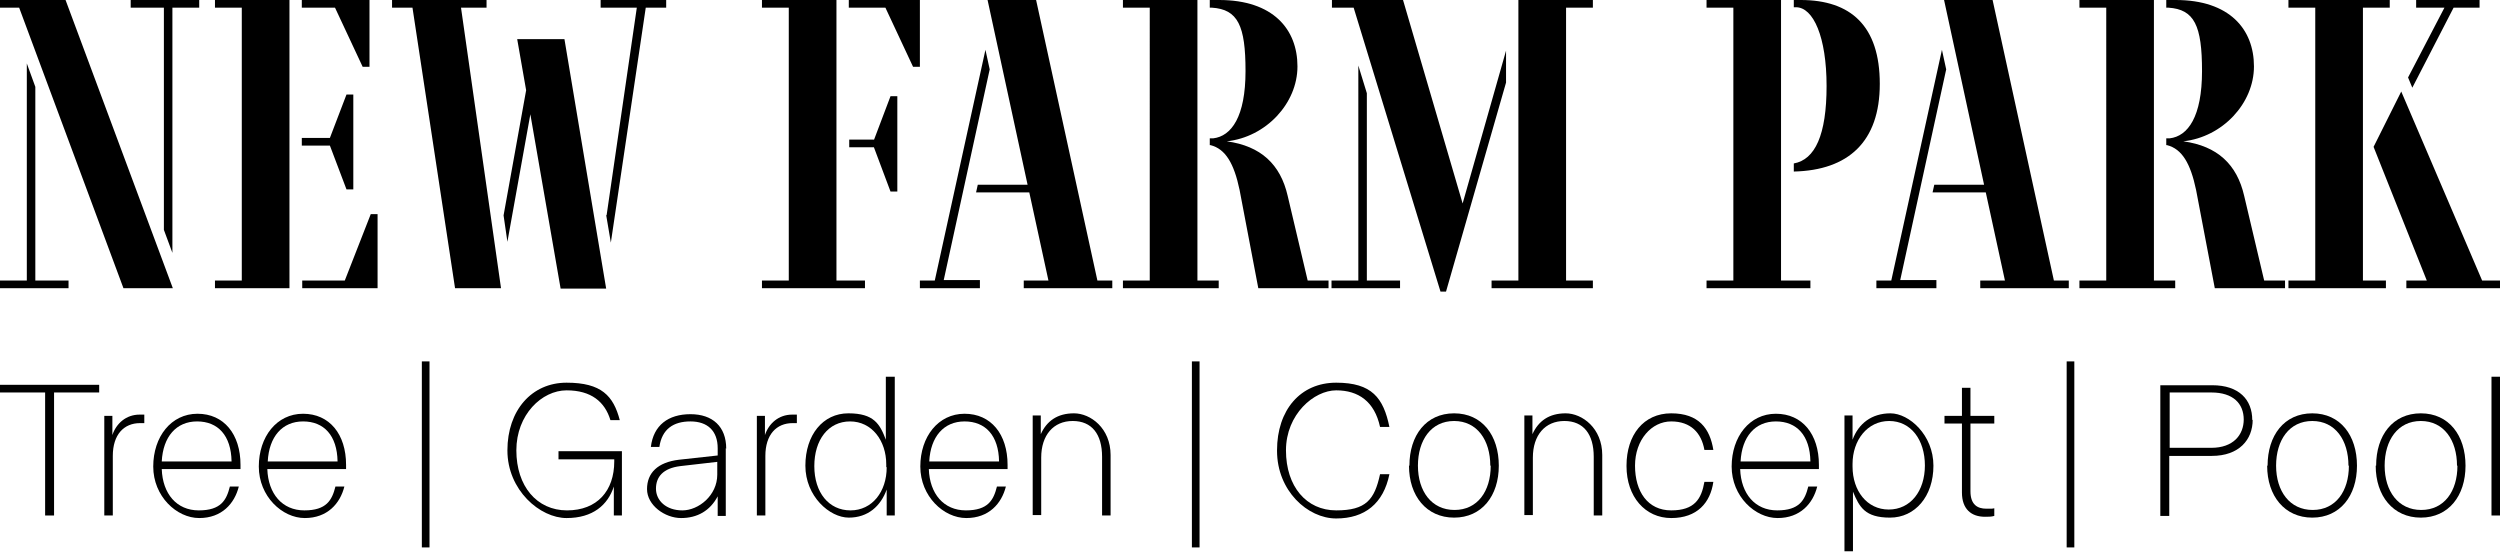 <?xml version="1.0" encoding="UTF-8"?>
<svg xmlns="http://www.w3.org/2000/svg" version="1.1" viewBox="0 0 587.3 129.6">
  <!-- Generator: Adobe Illustrator 28.7.0, SVG Export Plug-In . SVG Version: 1.2.0 Build 136)  -->
  <g>
    <g id="Ebene_1">
      <g>
        <g>
          <path d="M29,67.7L4.5,1.8H0V0h15.4l25.2,67.7h-11.7ZM8.3,65.9h7.8v1.8H0v-1.8h6.3V14.9l2,5.5v45.6ZM38.5,1.8h-7.8V0h16.1v1.8h-6.3v57.6l-2-5.4V1.8Z"/>
          <path d="M50.5,67.7v-1.8h6.3V1.8h-6.3V0h17.5v67.7h-17.5ZM77.5,32.4l3.9-10.2h1.6v22.3h-1.6l-3.9-10.3h-6.6v-1.8h6.6ZM81,65.9l6.1-15.6h1.6v17.4h-17.7v-1.8h10ZM86.8,0v15.7h-1.6l-6.5-13.9h-7.8V0h15.9Z"/>
          <path d="M96.9,1.8h-4.8V0h22.2v1.8h-6l9.4,65.9h-10.8L96.9,1.8ZM124.6,26.8l-5.4,30-.9-6.2,5.3-29.4-2.1-12h11.1l9.8,58.6h-10.7l-7.1-40.9ZM142.5,50.6l7.1-48.8h-8.5V0h15.4v1.8h-4.8l-8.2,55.2-1.1-6.5Z"/>
          <path d="M203.2,65.9v1.8h-24.2v-1.8h6.3V1.8h-6.3V0h17.5v65.9s6.7,0,6.7,0ZM205.3,32.9l3.9-10.3h1.6v22.4h-1.6l-3.9-10.4h-5.8v-1.8h5.8ZM216.1,0v15.7h-1.6l-6.5-13.9h-8.6V0h16.7Z"/>
          <path d="M230.2,65.9v1.8h-14.1v-1.8h3.5l11.9-54.2,1,4.6-10.8,49.5h8.5ZM241.4,43.4L232,0h11.4l14.4,65.9h3.5v1.8h-20.8v-1.8h5.8l-4.5-20.7h-12.5l.4-1.8h11.8Z"/>
          <path d="M286.3,65.9v1.8h-22.5v-1.8h6.3V1.8h-6.3V0h17.5v65.9s5,0,5,0ZM286.4,0c12.7,0,18.4,6.9,18.4,15.6s-7.4,16.6-16.6,17.6c8,1.1,12.6,5.4,14.3,12.8l4.7,19.9h4.9v1.8h-16.5l-4.4-23.1c-1.3-6.2-3.3-9.6-6.8-10.5h-.2v-1.6h.8c4.3-.5,7.6-5.1,7.6-15.8s-1.8-14.5-7.9-14.9h-.5V0h2.1Z"/>
          <path d="M339.7,68.5h-1.3L318,1.8h-5.1V0h16.7l14,47.8,10.2-35.9v7.5l-14.1,49.1ZM321.1,65.9h7.8v1.8h-16.1v-1.8h6.3V15.4l2,6.5v44ZM367.9,1.8v64.1h6.3v1.8h-23.8v-1.8h6.3V0S374.2,0,374.2,0v1.8h-6.3Z"/>
          <path d="M425.3,65.9v1.8h-24.4v-1.8h6.3V1.8h-6.3V0h17.5v65.9h6.9ZM423,0c11.8,0,18.6,6.1,18.6,19.7s-7.4,20.3-20.2,20.6v-1.9c5-.9,7.7-6.7,7.7-18.2s-3.1-18.5-7.2-18.5h-.5V0h1.5Z"/>
          <path d="M454.9,65.9v1.8h-14.1v-1.8h3.5l11.9-54.2,1,4.6-10.8,49.5h8.5ZM466.1,43.4L456.7,0h11.4l14.4,65.9h3.5v1.8h-20.8v-1.8h5.8l-4.5-20.7h-12.5l.4-1.8h11.8Z"/>
          <path d="M511,65.9v1.8h-22.5v-1.8h6.3V1.8h-6.3V0h17.5v65.9s5,0,5,0ZM511.1,0c12.7,0,18.4,6.9,18.4,15.6s-7.4,16.6-16.6,17.6c8,1.1,12.6,5.4,14.3,12.8l4.7,19.9h4.9v1.8h-16.5l-4.4-23.1c-1.3-6.2-3.3-9.6-6.8-10.5h-.2v-1.6h.8c4.3-.5,7.6-5.1,7.6-15.8s-1.8-14.5-7.9-14.9h-.5V0h2.1Z"/>
          <path d="M555.1,65.9h5.4v1.8h-22.9v-1.8h6.3V1.8h-6.3V0h23.8v1.8h-6.3v64.1ZM587.3,65.9v1.8h-22v-1.8h4.8l-12.5-31.4,6.5-13,19,44.4h4.2ZM574.3,1.8h-6.7V0h14.9v1.8h-6.1l-9.7,18.8-1-2.4,8.6-16.5Z"/>
        </g>
        <g>
          <path d="M23.3,92.2h-10.6v28.9h-2.1v-28.9H0v-1.8h23.3v1.8Z"/>
          <path d="M33.9,97.5v1.9c-.4,0-.6,0-1,0-3.8,0-6.4,2.7-6.4,7.7v14h-2v-23.4h1.9v4.5c.9-2.7,3.2-4.8,6.4-4.8s.7,0,1.1,0Z"/>
          <path d="M56.5,110.2h-18.5c.2,5.8,3.5,9.7,8.7,9.7s6.5-2.4,7.3-5.6h2.1c-1,4-4,7.4-9.3,7.4s-10.8-5.1-10.8-12.1,4.2-12.4,10.4-12.4,10.1,4.8,10.1,12v1ZM54.4,108.4c-.1-6.1-3.2-9.4-8.1-9.4s-8,3.6-8.3,9.4h16.4Z"/>
          <path d="M81.3,110.2h-18.5c.2,5.8,3.5,9.7,8.7,9.7s6.5-2.4,7.3-5.6h2.1c-1,4-4,7.4-9.3,7.4s-10.8-5.1-10.8-12.1,4.2-12.4,10.4-12.4,10.1,4.8,10.1,12v1ZM79.3,108.4c-.1-6.1-3.2-9.4-8.1-9.4s-8,3.6-8.3,9.4h16.4Z"/>
          <path d="M100.9,128.6h-1.8v-43.7h1.8v43.7Z"/>
          <path d="M146.1,106v15.1h-1.9v-6.8c-1.4,4.3-4.9,7.4-11.1,7.4s-13.9-6.5-13.9-15.9,5.7-15.9,13.9-15.9,11,3.1,12.5,8.8h-2.2c-1.3-4.3-4.5-7-10.3-7s-11.8,5.7-11.8,14.1,4.8,14.1,11.9,14.1,11.1-4.6,11.1-11.5v-.5h-13.1v-1.9h15.2Z"/>
          <path d="M170.5,105.3v15.9h-1.9v-4.6c-1.8,3.4-4.8,5.1-8.6,5.1s-8-3-8-6.8,2.5-6.3,7.5-6.9l9.1-1v-1.7c0-4.1-2.4-6.3-6.4-6.3s-6.7,1.8-7.3,6h-2c.6-5.1,4.1-7.7,9.3-7.7s8.4,2.9,8.4,8.1ZM168.5,111.5v-3l-8.7,1c-4,.5-5.7,2.5-5.7,5.3s2.4,5.1,6.2,5.1,8.2-3.5,8.2-8.4Z"/>
          <path d="M187.2,97.5v1.9c-.4,0-.6,0-1,0-3.8,0-6.4,2.7-6.4,7.7v14h-2v-23.4h1.9v4.5c.9-2.7,3.2-4.8,6.4-4.8s.7,0,1.1,0Z"/>
          <path d="M210.2,88.5v32.6h-1.9v-6.1c-1.4,3.9-4.4,6.6-8.9,6.6s-10.2-5-10.2-12.2,4.1-12.3,10.1-12.3,7.4,2.5,8.8,6.2v-14.8h2ZM208.2,109.7v-.6c0-5.6-3.4-10.1-8.5-10.1s-8.4,4.3-8.4,10.5,3.4,10.4,8.5,10.4,8.5-4.4,8.5-10.1Z"/>
          <path d="M236.7,110.2h-18.5c.2,5.8,3.5,9.7,8.7,9.7s6.5-2.4,7.3-5.6h2.1c-1,4-4,7.4-9.3,7.4s-10.8-5.1-10.8-12.1,4.2-12.4,10.4-12.4,10.1,4.8,10.1,12v1ZM234.7,108.4c-.1-6.1-3.2-9.4-8.1-9.4s-8,3.6-8.3,9.4h16.4Z"/>
          <path d="M260.9,106.9v14.2h-2v-13.8c0-5.3-2.4-8.4-6.9-8.4s-7.4,3.3-7.4,8.6v13.5h-2v-23.4h1.9v4.4c1.4-3.1,3.9-4.9,7.8-4.9s8.6,3.5,8.6,9.8Z"/>
          <path d="M281.8,128.6h-1.8v-43.7h1.8v43.7Z"/>
          <path d="M300,105.8c0-9.5,5.5-15.9,13.9-15.9s11.1,3.6,12.5,10.4h-2.2c-1.3-6-5.1-8.6-10.3-8.6s-11.8,5.6-11.8,14.1,4.8,14.1,11.8,14.1,9-2.5,10.3-8.5h2.2c-1.4,6.9-5.8,10.4-12.5,10.4s-13.9-6.5-13.9-15.9Z"/>
          <path d="M331.1,109.4c0-7.1,3.9-12.3,10.5-12.3s10.5,5.2,10.5,12.3-4,12.2-10.5,12.2-10.6-5.1-10.6-12.2ZM350.1,109.4c0-6-3.1-10.5-8.5-10.5s-8.5,4.5-8.5,10.5,3.2,10.4,8.6,10.4,8.5-4.4,8.5-10.4Z"/>
          <path d="M376.4,106.9v14.2h-2v-13.8c0-5.3-2.4-8.4-6.9-8.4s-7.4,3.3-7.4,8.6v13.5h-2v-23.4h1.9v4.4c1.4-3.1,3.9-4.9,7.8-4.9s8.6,3.5,8.6,9.8Z"/>
          <path d="M382.1,109.4c0-7.2,4-12.3,10.5-12.3s9.1,3.6,9.9,8.6h-2.1c-.7-4-3.2-6.7-7.8-6.7s-8.5,4.3-8.5,10.4,3,10.5,8.5,10.5,7.1-2.7,7.8-6.7h2.1c-.7,4.9-3.8,8.5-9.9,8.5s-10.5-5-10.5-12.2Z"/>
          <path d="M427.3,110.2h-18.5c.2,5.8,3.5,9.7,8.7,9.7s6.5-2.4,7.3-5.6h2.1c-1,4-4,7.4-9.3,7.4s-10.8-5.1-10.8-12.1,4.2-12.4,10.4-12.4,10.1,4.8,10.1,12v1ZM425.3,108.4c-.1-6.1-3.2-9.4-8.1-9.4s-8,3.6-8.3,9.4h16.4Z"/>
          <path d="M454.2,109.4c0,7.2-4.3,12.2-10.2,12.2s-7.2-2.5-8.7-6.1v14h-2v-31.9h1.9v5.7c1.4-3.8,4.5-6.2,8.9-6.2s10.1,5.1,10.1,12.3ZM452.2,109.4c0-6.1-3.3-10.5-8.4-10.5s-8.6,4.5-8.6,10.1v.6c0,5.7,3.4,10.1,8.5,10.1s8.5-4.3,8.5-10.4Z"/>
          <path d="M462.9,99.5v15.9c0,3.2,1.7,4.1,3.7,4.1s1.3,0,1.9-.1v1.8c-.7.2-1.3.2-2.2.2-3.2,0-5.4-1.8-5.4-5.7v-16.2h-4.1v-1.8h4.1v-6.6h2v6.6h5.6v1.8h-5.6Z"/>
          <path d="M487.3,128.6h-1.8v-43.7h1.8v43.7Z"/>
          <path d="M529.2,98.6c0,4.7-3.2,8.5-9.6,8.5h-10v14.1h-2.1v-30.7h12.2c6.3,0,9.4,3.4,9.4,8.2ZM527.1,98.6c0-3.8-2.5-6.4-7.6-6.4h-9.8v13h9.8c5.1,0,7.6-3,7.6-6.7Z"/>
          <path d="M532.7,109.4c0-7.1,3.9-12.3,10.5-12.3s10.5,5.2,10.5,12.3-4,12.2-10.5,12.2-10.6-5.1-10.6-12.2ZM551.7,109.4c0-6-3.1-10.5-8.5-10.5s-8.5,4.5-8.5,10.5,3.2,10.4,8.6,10.4,8.5-4.4,8.5-10.4Z"/>
          <path d="M558.2,109.4c0-7.1,3.9-12.3,10.5-12.3s10.5,5.2,10.5,12.3-4,12.2-10.5,12.2-10.6-5.1-10.6-12.2ZM577.2,109.4c0-6-3.1-10.5-8.5-10.5s-8.5,4.5-8.5,10.5,3.2,10.4,8.6,10.4,8.5-4.4,8.5-10.4Z"/>
          <path d="M587.3,121.1h-2v-32.6h2v32.6Z"/>
        </g>
      </g>
    </g>
  </g>
</svg>